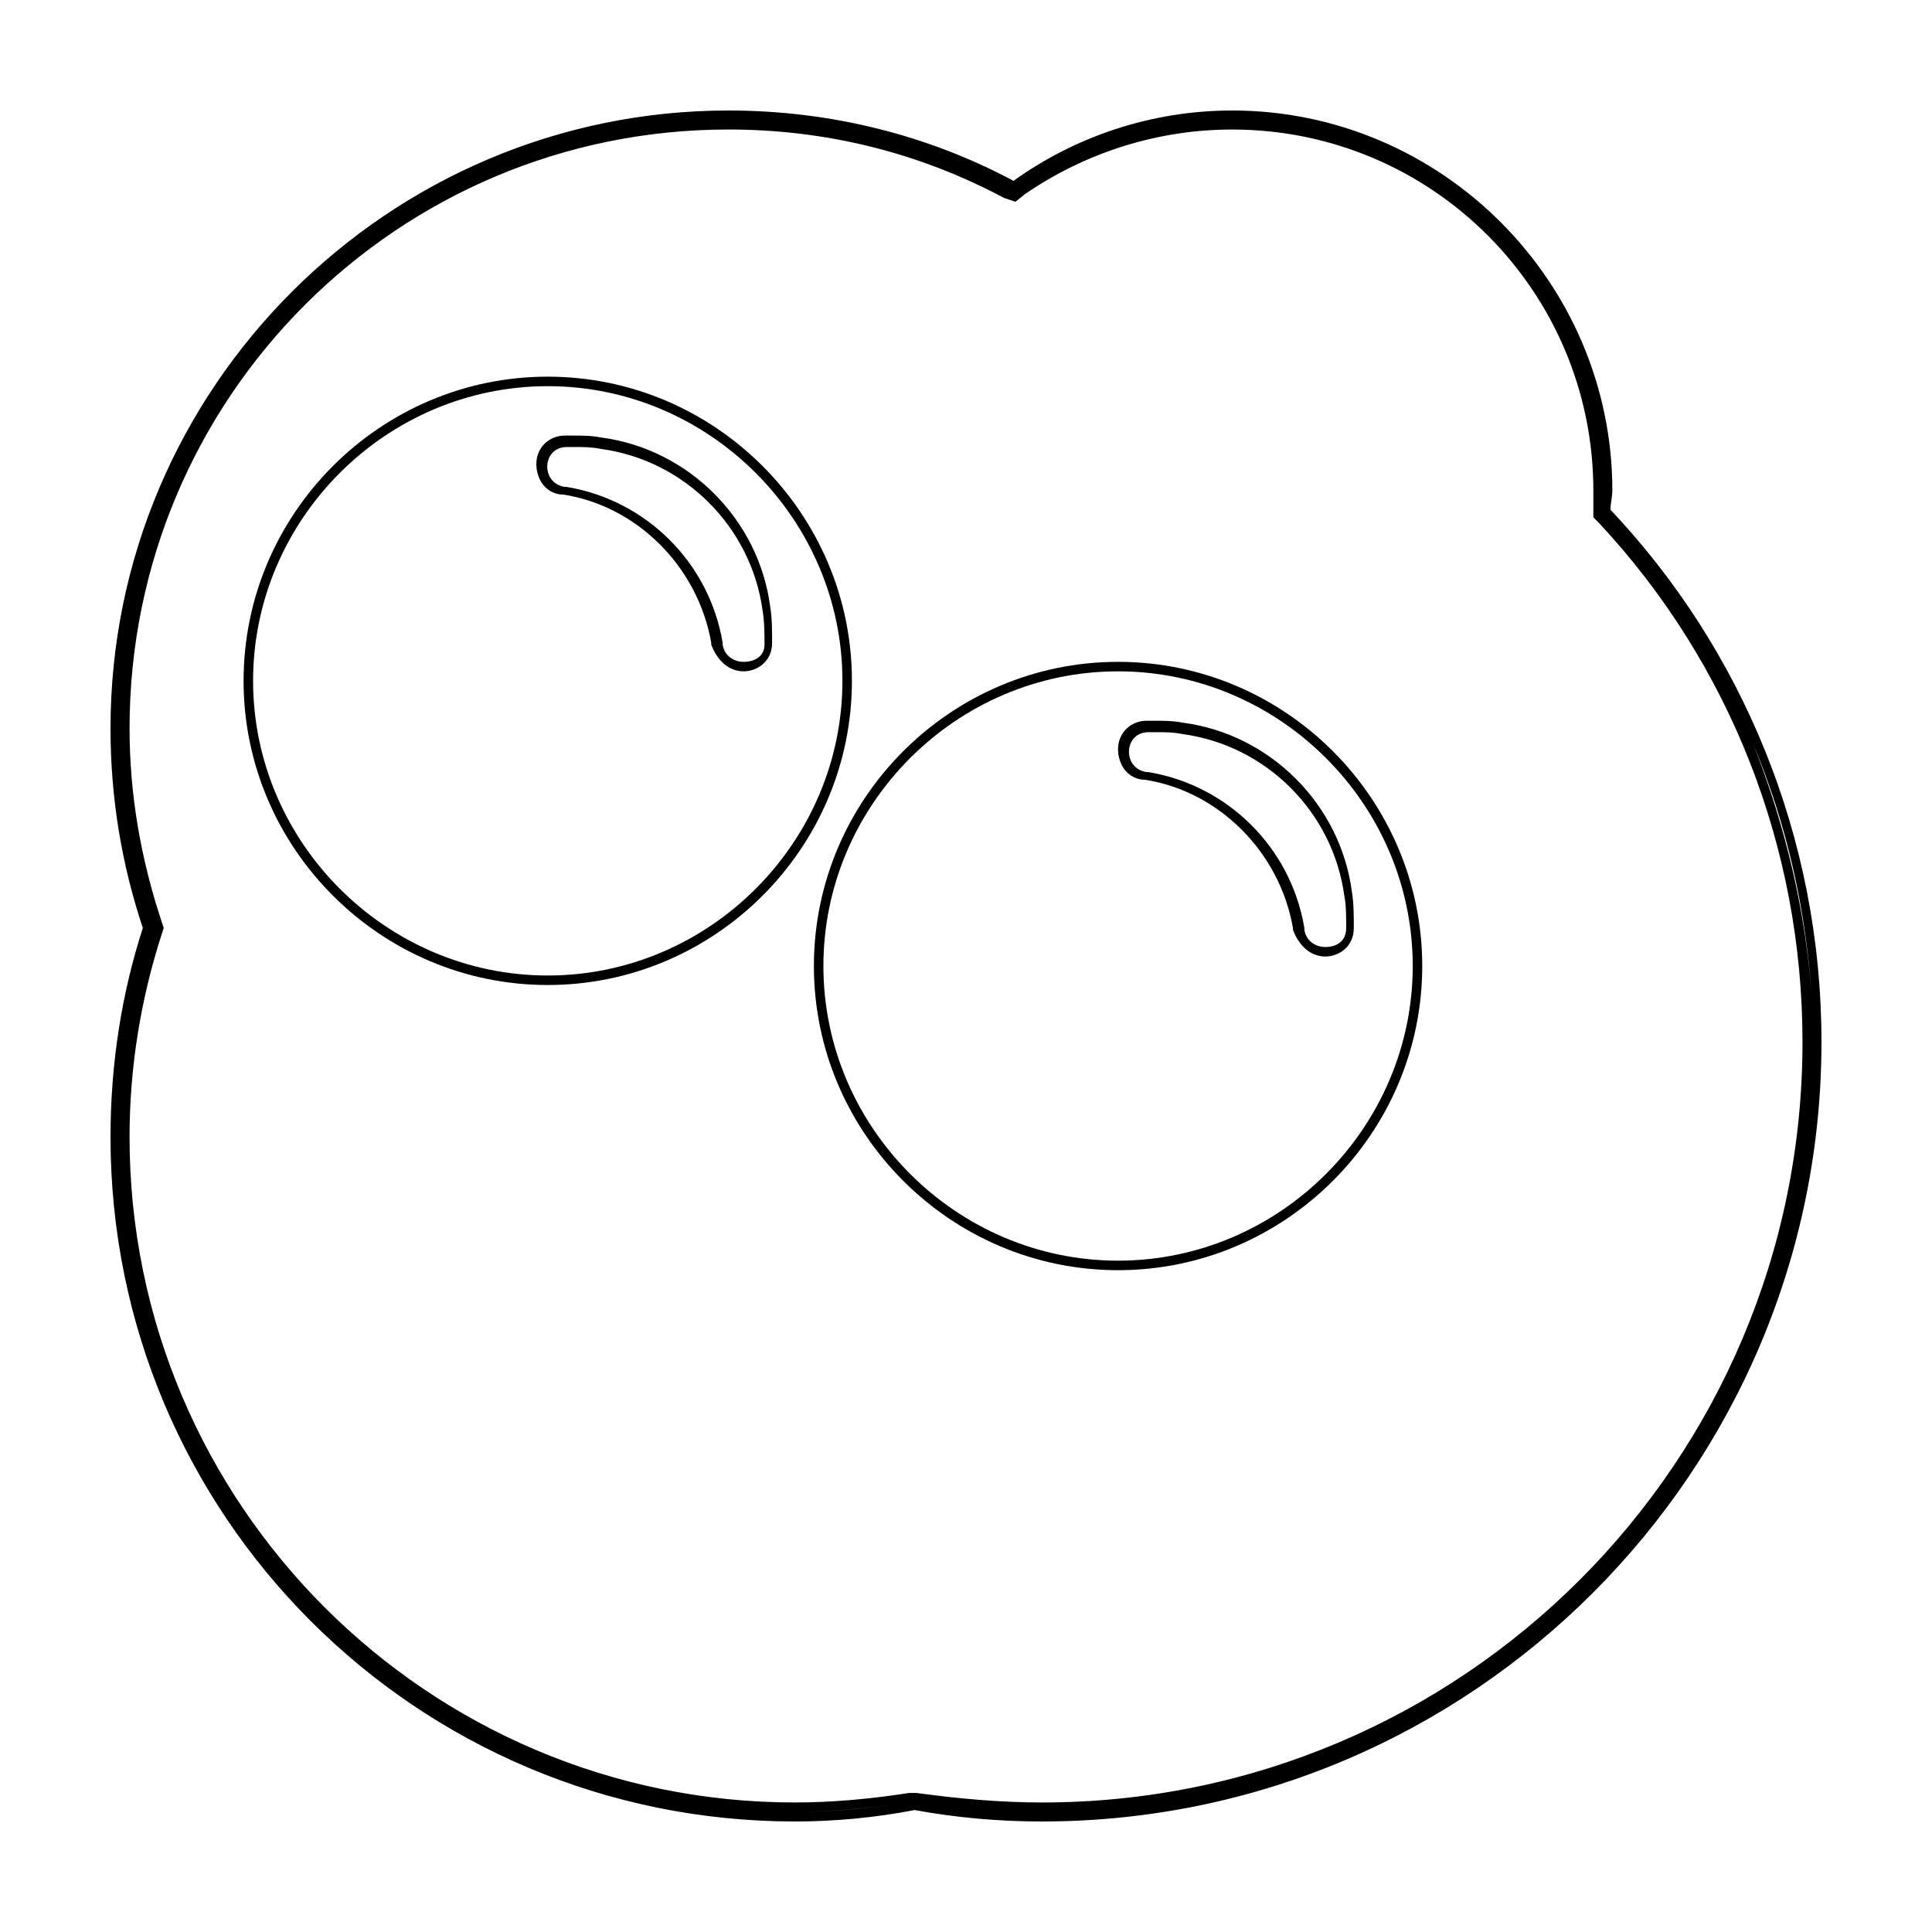 <?xml version="1.0" encoding="UTF-8"?>
<!-- Uploaded to: SVG Repo, www.svgrepo.com, Generator: SVG Repo Mixer Tools -->
<svg fill="#000000" width="800px" height="800px" version="1.1" viewBox="144 144 512 512" xmlns="http://www.w3.org/2000/svg">
 <g>
  <path d="m289.16 246.34c42.824 0 78.09 35.266 78.09 78.09s-35.266 78.09-78.09 78.09c-42.824 0-78.09-35.266-78.09-78.09s35.266-78.09 78.09-78.09m51.895 75.57c3.527 0 7.559-2.519 7.559-7.559 0-3.023 0-6.551-0.504-9.574-3.023-23.176-21.664-41.816-44.84-44.84-2.519-0.504-5.039-0.504-7.559-0.504h-2.016c-4.031 0-7.559 3.023-7.559 7.559 0 3.527 2.016 7.559 6.551 8.062h0.504c19.648 3.023 35.77 19.145 39.297 39.297v0.504c1.512 4.035 4.535 7.055 8.566 7.055m-51.895-78.09c-44.336 0-80.609 36.273-80.609 80.609 0 44.336 36.273 80.609 80.609 80.609 44.336 0 80.609-36.273 80.609-80.609 0-44.332-36.273-80.609-80.609-80.609zm51.895 75.574c-2.519 0-5.039-1.512-5.543-4.535v-0.504c-3.527-21.16-20.152-37.785-41.312-41.312h-0.504c-6.551-1.008-6.047-10.578 0.504-10.578h2.016c2.519 0 4.535 0 7.055 0.504 22.168 3.023 39.801 20.656 42.824 42.824 0.504 3.023 0.504 6.047 0.504 9.07-0.004 3.019-2.523 4.531-5.543 4.531z"/>
  <path d="m470.53 175.8c-20.152 0-39.801 6.047-56.426 18.137l-1.008 1.008 1.008-1.008c16.625-12.094 36.273-18.137 56.426-18.137m98.242 98.746v2.016-2.016m-392.97 62.473c0 17.633 3.023 35.266 8.566 51.891l0.5 1.008v0.504-0.504l-0.504-1.008c-5.543-16.625-8.562-34.258-8.562-51.891m432.77 4.031c9.07 21.664 14.105 44.336 15.617 68.016-1.508-23.18-7.051-46.355-15.617-68.016m-426.22 56.426c-4.535 15.617-6.551 31.738-6.551 47.863 0.004-16.125 2.019-32.246 6.551-47.863m441.34 12.09c0 3.527 0.504 7.055 0.504 10.578 0-3.523 0-7.051-0.504-10.578m0.504 10.582c0 112.35-91.691 204.04-204.04 204.04-11.082 0-22.168-1.008-33.25-3.023h-0.504 0.504c11.082 2.016 22.168 3.023 33.25 3.023 112.35 0 204.04-91.695 204.04-204.04m-448.39 25.188c0 98.746 80.105 178.85 178.85 178.85 9.574 0 19.648-1.008 29.727-2.519-10.078 1.512-19.648 2.519-29.727 2.519-98.746 0.004-178.85-80.102-178.85-178.85m294.73-272.05c-21.664 0-41.816 7.055-57.938 18.641-22.672-12.094-48.367-18.641-75.57-18.641-90.184 0-163.74 73.555-163.74 163.74 0 18.641 3.023 36.273 8.566 52.898-5.543 17.129-8.566 35.77-8.566 55.418 0 100.26 81.113 181.37 181.37 181.37 10.578 0 21.16-1.008 31.738-3.023 11.082 2.016 22.168 3.023 33.754 3.023 113.86 0 206.56-92.699 206.56-206.56 0-54.41-21.16-104.29-55.922-141.07 0-1.512 0.504-3.527 0.504-5.039 0-55.414-45.344-100.76-100.76-100.76zm-57.434 24.184 2.519-2.016c16.121-11.086 35.266-17.129 54.914-17.129 52.898 0 95.723 42.824 95.723 95.723v3.023 2.016 2.016l1.512 1.512c34.766 37.281 53.91 86.148 53.91 137.54 0 111.34-90.184 201.52-201.52 201.52-11.082 0-22.168-1.008-33.25-2.519h-2.016c-9.574 1.512-20.156 2.519-30.23 2.519-97.234 0-176.33-79.098-176.33-176.34 0-18.641 3.023-36.777 8.566-53.906l0.5-1.512-0.504-1.512c-5.543-16.625-8.562-33.754-8.562-51.387 0-87.664 71.035-158.7 158.7-158.7 25.695 0 50.383 6.047 73.051 18.137z"/>
  <path d="m440.3 321.91c42.824 0 78.09 35.266 78.09 78.09 0 42.824-35.266 78.09-78.09 78.09-42.824 0-78.09-35.266-78.09-78.09-0.004-42.82 35.266-78.09 78.09-78.09m54.914 75.574c3.527 0 7.559-2.519 7.559-7.559 0-3.023 0-6.551-0.504-9.574-3.023-23.176-21.664-41.816-44.84-44.84-2.519-0.504-5.039-0.504-7.559-0.504h-2.016c-4.031 0-7.559 3.023-7.559 7.559 0 3.527 2.016 7.559 6.551 8.062h0.504c19.648 3.023 35.77 19.145 39.297 39.297v0.504c1.512 4.031 4.535 7.055 8.566 7.055m-54.914-78.09c-44.336 0-80.609 36.273-80.609 80.609s36.273 80.609 80.609 80.609c44.336 0 80.609-36.273 80.609-80.609s-36.277-80.609-80.609-80.609zm54.914 75.57c-2.519 0-5.039-1.512-5.543-4.535v-0.504c-3.527-21.16-20.152-37.785-41.312-41.312h-0.504c-6.551-1.008-6.047-10.578 0.504-10.578h2.016c2.519 0 4.535 0 7.055 0.504 22.168 3.023 39.801 20.656 42.824 42.824 0.504 2.516 0.504 5.539 0.504 8.562 0 3.527-2.519 5.039-5.543 5.039z"/>
 </g>
</svg>